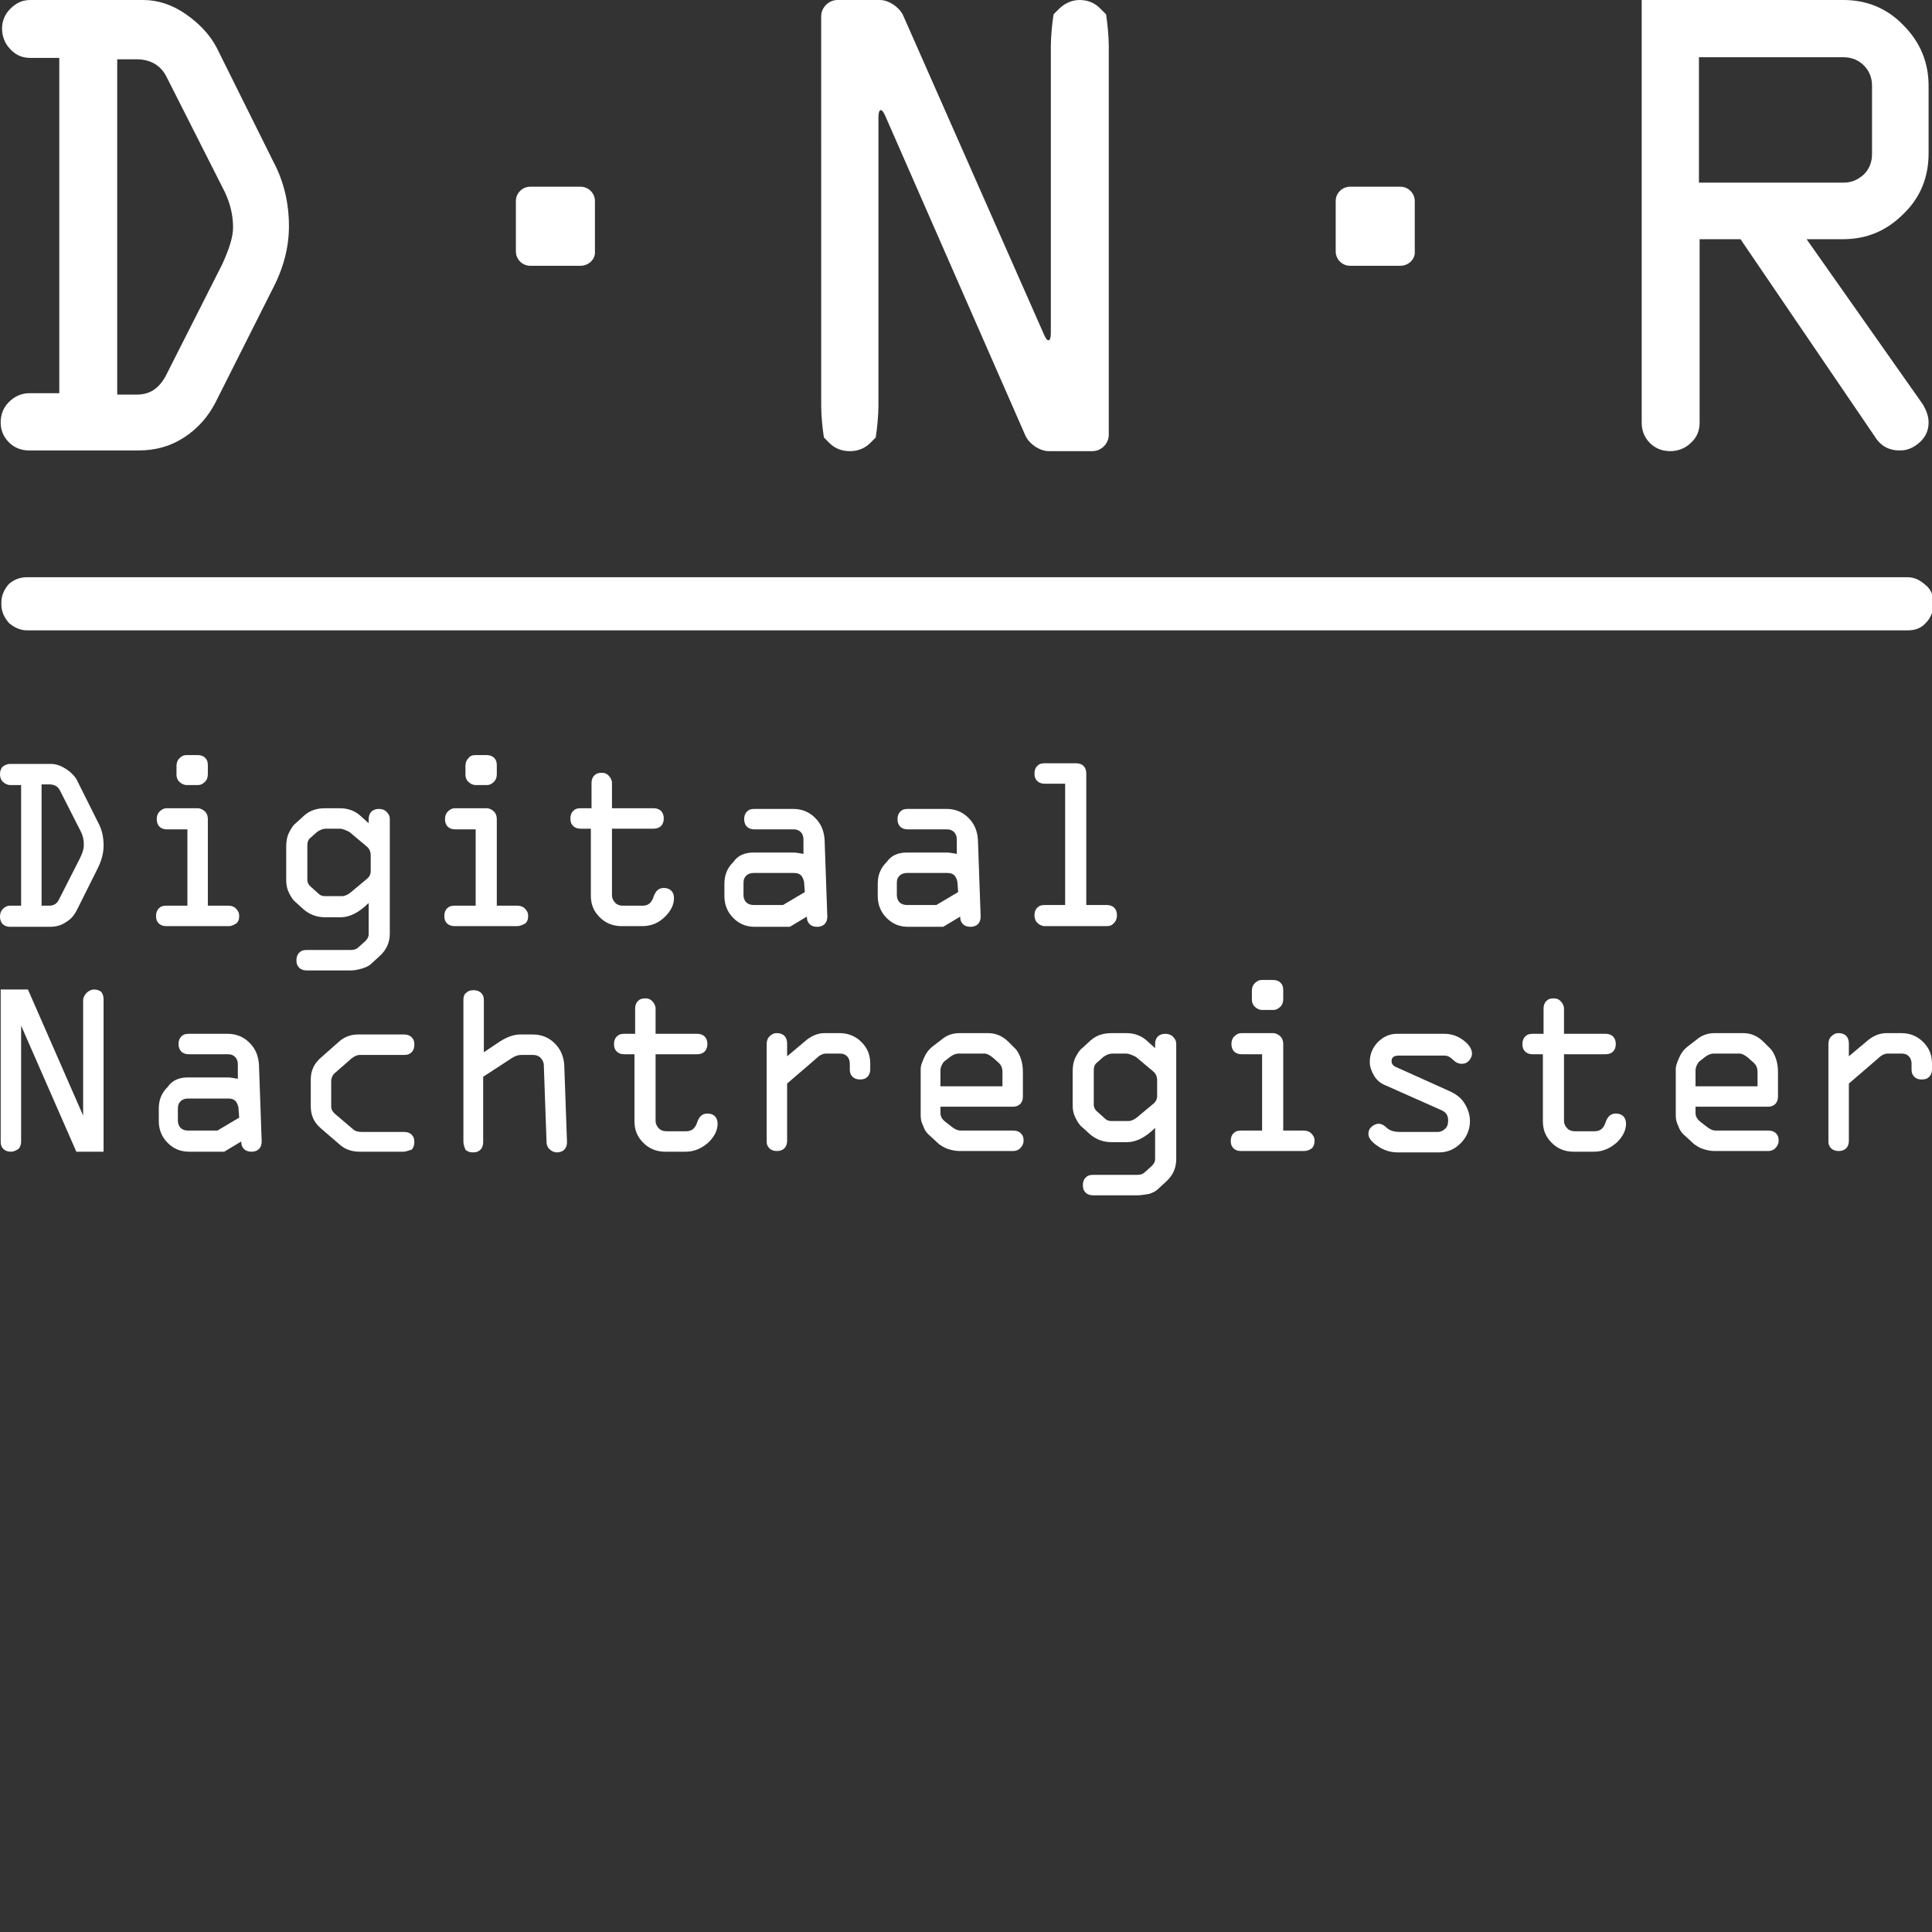 <?xml version="1.0" encoding="utf-8"?>
<!-- Generator: Adobe Illustrator 23.0.3, SVG Export Plug-In . SVG Version: 6.00 Build 0)  -->
<svg version="1.1" id="Layer_1" xmlns="http://www.w3.org/2000/svg" xmlns:xlink="http://www.w3.org/1999/xlink" x="0px" y="0px"
	 viewBox="0 0 283.5 283.5" style="enable-background:new 0 0 283.5 283.5;" xml:space="preserve">
<rect x="0" y="0" width="283.5" height="283.5" fill="#333333" stroke="none"/>
<style type="text/css">
	.st0{fill:#FFFFFF;}
</style>
<path class="st0" d="M4.5,0H21c2.2,0,4.3,0.7,6.3,2.1c2,1.4,3.5,3,4.5,4.9l8.3,16.7c1.6,3,2.3,6.2,2.3,9.5c0,3.1-0.8,6.2-2.5,9.4
	l-8.3,16.5c-1.1,2.1-2.6,3.8-4.6,5.1c-2,1.3-4.2,1.9-6.7,1.9h-16c-1.2,0-2.2-0.4-3-1.2c-0.8-0.8-1.2-1.8-1.2-2.9
	c0-1.2,0.4-2.2,1.2-3c0.8-0.8,1.8-1.3,3-1.3h4.4V8.5H4.5c-1.2,0-2.2-0.4-3-1.3c-0.8-0.8-1.2-1.9-1.2-3c0-1.1,0.4-2.1,1.2-2.9
	C2.4,0.4,3.3,0,4.5,0z M17.2,8.5v49.4l2.9,0c1.9,0,3.2-0.9,4.2-2.7l8.3-16.4c1-2.2,1.6-4,1.6-5.4c0-1.8-0.4-3.5-1.2-5.2l-8.6-17
	c-0.9-1.7-2.4-2.5-4.4-2.5H17.2z"/>
<g>
	<g>
		<path class="st0" d="M162.3,2.1c0.2,1.2,0.4,3.3,0.4,4.6v57.1c0,1.3-1.1,2.4-2.4,2.4h-6.4c-1.3,0-2.8-1-3.4-2.2l-20.6-47
			c-0.5-1.2-1-1.1-1,0.2v42.4c0,1.3-0.2,3.4-0.4,4.6c0,0,0,0-0.8,0.8c-0.8,0.8-1.8,1.2-3,1.2c-1.2,0-2.2-0.4-3-1.2
			c-0.8-0.8-0.8-0.8-0.8-0.8c-0.2-1.2-0.4-3.2-0.4-4.6V2.4c0-1.3,1.1-2.4,2.4-2.4h6.2c1.3,0,2.8,1,3.4,2.2l20.7,46.9
			c0.5,1.2,1,1.1,1-0.2V6.7c0-1.3,0.2-3.4,0.4-4.6c0,0,0,0,0.8-0.8s1.9-1.3,3-1.3c1.2,0,2.2,0.4,3,1.2
			C162.3,2.1,162.3,2.1,162.3,2.1z"/>
	</g>
</g>
<path class="st0" d="M240.9,62V0h29.6c3.4,0,6.4,1.2,8.8,3.7c2.5,2.5,3.7,5.5,3.7,8.9v9.9c0,3.5-1.2,6.5-3.7,8.9
	c-2.5,2.5-5.4,3.7-8.9,3.7h-5.3l17.1,24.3c0.5,0.9,0.8,1.7,0.8,2.6c0,1.1-0.4,2.1-1.3,2.9c-0.9,0.8-1.8,1.2-2.9,1.2
	c-1.7,0-2.9-0.7-3.8-2.2l-19.6-28.8h-6V62c0,1.2-0.4,2.2-1.3,3c-0.8,0.8-1.9,1.2-3,1.2c-1.2,0-2.2-0.4-3-1.2
	C241.3,64.2,240.9,63.2,240.9,62z M249.3,26.8h21.2c1.2,0,2.1-0.4,3-1.2c0.8-0.8,1.2-1.8,1.2-3v-10c0-1.2-0.4-2.2-1.2-3
	c-0.8-0.8-1.8-1.2-3-1.2h-21.2V26.8z"/>
<g>
	<path class="st0" d="M1.5,112.1h6c0.8,0,1.5,0.3,2.3,0.8c0.7,0.5,1.3,1.1,1.6,1.8l3,6c0.6,1.1,0.8,2.2,0.8,3.4
		c0,1.1-0.3,2.2-0.9,3.4l-3,6c-0.4,0.8-0.9,1.4-1.6,1.8c-0.7,0.5-1.5,0.7-2.4,0.7H1.5c-0.4,0-0.8-0.1-1.1-0.4
		c-0.3-0.3-0.4-0.7-0.4-1.1c0-0.4,0.1-0.8,0.4-1.1c0.3-0.3,0.6-0.5,1.1-0.5h1.6v-17.7H1.5c-0.4,0-0.8-0.2-1.1-0.5S0,114,0,113.6
		c0-0.4,0.1-0.8,0.4-1.1C0.8,112.2,1.1,112.1,1.5,112.1z M6.1,115.1v17.8l1.1,0c0.7,0,1.2-0.3,1.5-1l3-5.9c0.4-0.8,0.6-1.4,0.6-2
		c0-0.7-0.1-1.3-0.4-1.9l-3.1-6.1c-0.3-0.6-0.8-0.9-1.6-0.9H6.1z"/>
	<path class="st0" d="M33.6,135.9h-9.2c-0.4,0-0.8-0.1-1.1-0.4c-0.3-0.3-0.4-0.6-0.4-1.1c0-0.4,0.1-0.8,0.4-1.1
		c0.3-0.3,0.6-0.4,1.1-0.4h3.1v-11.2h-3c-0.4,0-0.8-0.1-1.1-0.4c-0.3-0.3-0.4-0.7-0.4-1.1c0-0.4,0.1-0.8,0.4-1.1
		c0.3-0.3,0.6-0.5,1.1-0.5H29c0.4,0,0.8,0.2,1.1,0.5c0.3,0.3,0.4,0.7,0.4,1.1v12.7h3c0.4,0,0.8,0.1,1.1,0.4c0.3,0.3,0.5,0.6,0.5,1.1
		s-0.1,0.8-0.4,1.1C34.3,135.7,34,135.9,33.6,135.9z M27.4,110.8H29c0.4,0,0.8,0.1,1.1,0.4c0.3,0.3,0.4,0.6,0.4,1.1v1.3
		c0,0.4-0.1,0.8-0.4,1.1c-0.3,0.3-0.6,0.5-1.1,0.5h-1.6c-0.4,0-0.8-0.2-1.1-0.5c-0.3-0.3-0.4-0.7-0.4-1l0-1.3c0-0.4,0.1-0.8,0.4-1.1
		C26.7,110.9,27,110.8,27.4,110.8z"/>
	<path class="st0" d="M51.5,142.4H45c-0.4,0-0.8-0.1-1.1-0.4c-0.3-0.3-0.4-0.6-0.4-1.1c0-0.4,0.1-0.8,0.4-1.1
		c0.3-0.3,0.6-0.4,1.1-0.4h6.5c0.4,0,0.8-0.1,1.1-0.4l1-0.9c0.3-0.3,0.5-0.6,0.5-1v-4.6c-1.4,1.4-2.8,2.1-4.1,2.1h-2.3
		c-1.2,0-2.3-0.4-3.2-1.2l-1.1-1c-0.4-0.3-0.7-0.8-1-1.4c-0.3-0.6-0.4-1.2-0.4-1.8v-5c0-0.7,0.1-1.4,0.4-2c0.3-0.6,0.6-1.1,1-1.4
		l1.2-1.1c0.9-0.8,1.9-1.1,3.1-1.1h2.2c1.2,0,2.3,0.4,3.2,1.3l1,0.9l0-0.6c0-0.4,0.1-0.8,0.4-1.1c0.3-0.3,0.7-0.4,1.1-0.4
		c0.4,0,0.8,0.1,1.1,0.4c0.3,0.3,0.5,0.6,0.5,1.1V137c0,1.3-0.5,2.4-1.5,3.3l-1.2,1.1c-0.3,0.3-0.7,0.5-1.3,0.7
		C52.5,142.3,52,142.4,51.5,142.4z M49.8,121.6h-2c-0.4,0-0.9,0.2-1.3,0.5l-0.9,0.8c-0.4,0.3-0.5,0.7-0.5,1.2v5
		c0,0.4,0.2,0.8,0.6,1.1l1,0.9c0.3,0.3,0.6,0.4,1,0.4h2.5c0.4,0,0.8-0.2,1.2-0.5l2.4-2c0.4-0.3,0.6-0.7,0.6-1.2v-2.3
		c0-0.5-0.2-1-0.6-1.3l-2.5-2.1C50.7,121.8,50.3,121.6,49.8,121.6z"/>
	<path class="st0" d="M75.9,135.9h-9.2c-0.4,0-0.8-0.1-1.1-0.4c-0.3-0.3-0.4-0.6-0.4-1.1c0-0.4,0.1-0.8,0.4-1.1
		c0.3-0.3,0.6-0.4,1.1-0.4h3.1v-11.2h-3c-0.4,0-0.8-0.1-1.1-0.4c-0.3-0.3-0.4-0.7-0.4-1.1c0-0.4,0.1-0.8,0.4-1.1
		c0.3-0.3,0.6-0.5,1.1-0.5h4.6c0.4,0,0.8,0.2,1.1,0.5c0.3,0.3,0.4,0.7,0.4,1.1v12.7h3c0.4,0,0.8,0.1,1.1,0.4
		c0.3,0.3,0.5,0.6,0.5,1.1s-0.1,0.8-0.4,1.1C76.7,135.7,76.3,135.9,75.9,135.9z M69.8,110.8h1.6c0.4,0,0.8,0.1,1.1,0.4
		c0.3,0.3,0.4,0.6,0.4,1.1v1.3c0,0.4-0.1,0.8-0.4,1.1c-0.3,0.3-0.6,0.5-1.1,0.5h-1.6c-0.4,0-0.8-0.2-1.1-0.5c-0.3-0.3-0.4-0.7-0.4-1
		l0-1.3c0-0.4,0.1-0.8,0.4-1.1C69,110.9,69.3,110.8,69.8,110.8z"/>
	<path class="st0" d="M94.2,135.9h-3c-1.2,0-2.3-0.4-3.2-1.3c-0.9-0.9-1.3-1.9-1.3-3.2v-9.8h-1.5c-0.4,0-0.8-0.1-1.1-0.4
		c-0.3-0.3-0.4-0.6-0.4-1.1c0-0.4,0.1-0.8,0.4-1.1c0.3-0.3,0.6-0.4,1.1-0.4h1.6v-3.7c0-0.4,0.1-0.8,0.4-1.1c0.3-0.3,0.6-0.4,1.1-0.4
		c0.4,0,0.7,0.1,1,0.4c0.3,0.3,0.5,0.7,0.5,1.1v3.7h6.1c0.4,0,0.8,0.1,1.1,0.4c0.3,0.3,0.4,0.7,0.4,1.1c0,0.4-0.1,0.8-0.4,1.1
		c-0.3,0.3-0.7,0.4-1.1,0.4h-6.1v9.8c0,0.4,0.2,0.8,0.5,1.1c0.3,0.3,0.7,0.4,1.1,0.4h2.9c0.8,0,1.3-0.4,1.6-1.3
		c0.3-0.9,0.8-1.3,1.5-1.3c0.4,0,0.8,0.1,1.1,0.4c0.3,0.3,0.4,0.7,0.4,1.1c0,0.9-0.4,1.8-1.3,2.7C96.6,135.5,95.5,135.9,94.2,135.9z
		"/>
	<path class="st0" d="M110.6,125.1h5.9c0.3,0,0.8,0.1,1.4,0.2l0-2.1c0-0.4-0.1-0.8-0.4-1.1c-0.3-0.3-0.6-0.4-1.1-0.4h-5.7
		c-0.4,0-0.8-0.1-1.1-0.4c-0.3-0.3-0.4-0.7-0.4-1.1c0-0.4,0.1-0.8,0.4-1.1c0.3-0.3,0.6-0.4,1.1-0.4h5.7c1.2,0,2.3,0.4,3.2,1.3
		c0.9,0.9,1.3,1.9,1.4,3.2l0.4,11.3c0,0.4-0.1,0.8-0.4,1.1c-0.3,0.3-0.7,0.4-1.1,0.4c-0.4,0-0.8-0.1-1.1-0.4
		c-0.3-0.3-0.4-0.6-0.4-1.1l-2.5,1.5h-5.1c-1.3,0-2.3-0.4-3.2-1.3c-0.9-0.9-1.3-2-1.3-3.2v-1.8c0-1.3,0.4-2.3,1.3-3.2
		C108.3,125.5,109.3,125.1,110.6,125.1z M118.1,130.9l-0.1-1.3c0-0.4-0.2-0.8-0.4-1.1c-0.3-0.3-0.6-0.4-1.1-0.4h-5.9
		c-0.4,0-0.8,0.1-1.1,0.4c-0.3,0.3-0.4,0.6-0.4,1.1v1.7c0,0.4,0.1,0.8,0.4,1.1c0.3,0.3,0.7,0.4,1.1,0.4h4.3L118.1,130.9z"/>
	<path class="st0" d="M133.1,125.1h5.9c0.3,0,0.8,0.1,1.4,0.2l0-2.1c0-0.4-0.1-0.8-0.4-1.1c-0.3-0.3-0.6-0.4-1.1-0.4h-5.7
		c-0.4,0-0.8-0.1-1.1-0.4c-0.3-0.3-0.4-0.7-0.4-1.1c0-0.4,0.1-0.8,0.4-1.1c0.3-0.3,0.6-0.4,1.1-0.4h5.7c1.2,0,2.3,0.4,3.2,1.3
		c0.9,0.9,1.3,1.9,1.4,3.2l0.4,11.3c0,0.4-0.1,0.8-0.4,1.1c-0.3,0.3-0.7,0.4-1.1,0.4c-0.4,0-0.8-0.1-1.1-0.4
		c-0.3-0.3-0.4-0.6-0.4-1.1l-2.5,1.5h-5.1c-1.3,0-2.3-0.4-3.2-1.3c-0.9-0.9-1.3-2-1.3-3.2v-1.8c0-1.3,0.4-2.3,1.3-3.2
		C130.8,125.5,131.8,125.1,133.1,125.1z M140.6,130.9l-0.1-1.3c0-0.4-0.2-0.8-0.4-1.1c-0.3-0.3-0.6-0.4-1.1-0.4h-5.9
		c-0.4,0-0.8,0.1-1.1,0.4c-0.3,0.3-0.4,0.6-0.4,1.1v1.7c0,0.4,0.1,0.8,0.4,1.1c0.3,0.3,0.7,0.4,1.1,0.4h4.3L140.6,130.9z"/>
	<path class="st0" d="M162.4,135.9h-9.1c-0.4,0-0.8-0.2-1.1-0.5c-0.3-0.3-0.4-0.7-0.4-1.1c0-0.4,0.1-0.8,0.4-1.1
		c0.3-0.3,0.6-0.4,1.1-0.4h3v-17.8h-3c-0.4,0-0.8-0.1-1.1-0.4c-0.3-0.3-0.4-0.6-0.4-1.1c0-0.4,0.1-0.8,0.4-1.1
		c0.3-0.3,0.6-0.4,1.1-0.4h4.6c0.4,0,0.8,0.1,1.1,0.4c0.3,0.3,0.4,0.7,0.4,1.1v19.3h3c0.4,0,0.8,0.1,1.1,0.4
		c0.3,0.3,0.4,0.7,0.4,1.1c0,0.4-0.1,0.8-0.4,1.1C163.2,135.8,162.8,135.9,162.4,135.9z"/>
	<path class="st0" d="M15.2,146.7V169h-4l-8.1-18.5v17c0,0.4-0.1,0.8-0.4,1.1C2.4,168.8,2,169,1.6,169c-0.4,0-0.8-0.1-1.1-0.4
		c-0.3-0.3-0.4-0.6-0.4-1.1v-22.3h4l8.1,18.5v-16.9c0-0.4,0.2-0.8,0.5-1.1c0.3-0.3,0.7-0.5,1.1-0.5s0.8,0.1,1.1,0.4
		C15.1,145.9,15.2,146.2,15.2,146.7z"/>
	<path class="st0" d="M27.6,158.1h5.9c0.3,0,0.8,0.1,1.4,0.2l0-2.1c0-0.4-0.1-0.8-0.4-1.1c-0.3-0.3-0.6-0.4-1.1-0.4h-5.7
		c-0.4,0-0.8-0.1-1.1-0.4c-0.3-0.3-0.4-0.7-0.4-1.1c0-0.4,0.1-0.8,0.4-1.1c0.3-0.3,0.6-0.4,1.1-0.4h5.7c1.2,0,2.3,0.4,3.2,1.3
		c0.9,0.9,1.3,1.9,1.4,3.2l0.4,11.3c0,0.4-0.1,0.8-0.4,1.1c-0.3,0.3-0.7,0.4-1.1,0.4c-0.4,0-0.8-0.1-1.1-0.4
		c-0.3-0.3-0.4-0.6-0.4-1.1l-2.5,1.5h-5.1c-1.3,0-2.3-0.4-3.2-1.3c-0.9-0.9-1.3-2-1.3-3.2v-1.8c0-1.3,0.4-2.3,1.3-3.2
		C25.3,158.5,26.3,158.1,27.6,158.1z M35.1,164l-0.1-1.3c0-0.4-0.2-0.8-0.4-1.1c-0.3-0.3-0.6-0.4-1.1-0.4h-5.9
		c-0.4,0-0.8,0.1-1.1,0.4c-0.3,0.3-0.4,0.6-0.4,1.1v1.7c0,0.4,0.1,0.8,0.4,1.1c0.3,0.3,0.7,0.4,1.1,0.4h4.3L35.1,164z"/>
	<path class="st0" d="M59.2,169h-6.4c-1.1,0-2.1-0.3-2.9-1l-2.9-2.5c-0.9-0.8-1.4-1.8-1.4-3.2v-3.9c0-1.3,0.5-2.4,1.6-3.3l2.6-2.3
		c0.8-0.7,1.8-1,2.7-1h6.8c0.4,0,0.8,0.1,1.1,0.4s0.4,0.6,0.4,1.1c0,0.4-0.1,0.8-0.4,1.1c-0.3,0.3-0.6,0.4-1.1,0.4h-6.5
		c-0.4,0-0.8,0.2-1.2,0.5l-2.4,2.1c-0.4,0.3-0.6,0.8-0.6,1.3v3.7c0,0.4,0.2,0.7,0.5,1l2.7,2.3c0.3,0.3,0.8,0.4,1.3,0.4h6.2
		c0.4,0,0.8,0.1,1.1,0.4c0.3,0.3,0.4,0.6,0.4,1.1c0,0.4-0.1,0.8-0.4,1.1C60,168.8,59.6,169,59.2,169z"/>
	<path class="st0" d="M68,167.5v-20.8c0-0.4,0.1-0.8,0.4-1c0.3-0.3,0.6-0.4,1.1-0.4c0.4,0,0.8,0.1,1.1,0.4c0.3,0.3,0.4,0.6,0.4,1.1
		v7.6l2.4-1.6c1.1-0.7,2.1-1,2.9-1h1.9c1.2,0,2.3,0.4,3.2,1.3c0.9,0.9,1.3,1.9,1.4,3.2l0.4,11.3c0,0.4-0.1,0.8-0.4,1.1
		c-0.3,0.3-0.7,0.4-1.1,0.4c-0.4,0-0.8-0.2-1.1-0.5c-0.3-0.3-0.4-0.7-0.4-1l-0.4-11.3c0-0.4-0.2-0.8-0.5-1.1
		c-0.3-0.3-0.7-0.4-1.1-0.4h-1.7c-0.4,0-0.8,0.1-1.3,0.4l-4.3,2.8v9.6c0,0.4-0.1,0.8-0.4,1.1c-0.3,0.3-0.6,0.4-1.1,0.4
		c-0.4,0-0.8-0.1-1.1-0.4C68.1,168.2,68,167.9,68,167.5z"/>
	<path class="st0" d="M100.6,169h-3c-1.2,0-2.3-0.4-3.2-1.3c-0.9-0.9-1.3-1.9-1.3-3.2v-9.8h-1.5c-0.4,0-0.8-0.1-1.1-0.4
		c-0.3-0.3-0.4-0.6-0.4-1.1c0-0.4,0.1-0.8,0.4-1.1c0.3-0.3,0.6-0.4,1.1-0.4h1.6V148c0-0.4,0.1-0.8,0.4-1.1c0.3-0.3,0.6-0.4,1.1-0.4
		c0.4,0,0.7,0.1,1,0.4c0.3,0.3,0.5,0.7,0.5,1.1v3.7h6.1c0.4,0,0.8,0.1,1.1,0.4c0.3,0.3,0.4,0.7,0.4,1.1c0,0.4-0.1,0.8-0.4,1.1
		c-0.3,0.3-0.7,0.4-1.1,0.4h-6.1v9.8c0,0.4,0.2,0.8,0.5,1.1c0.3,0.3,0.7,0.4,1.1,0.4h2.9c0.8,0,1.3-0.4,1.6-1.3
		c0.3-0.9,0.8-1.3,1.5-1.3c0.4,0,0.8,0.1,1.1,0.4c0.3,0.3,0.4,0.7,0.4,1.1c0,0.9-0.4,1.8-1.3,2.7C103,168.5,101.9,169,100.6,169z"/>
	<path class="st0" d="M112.5,167.5v-14.3c0-0.4,0.1-0.8,0.4-1.1c0.3-0.3,0.6-0.5,1.1-0.5c0.4,0,0.8,0.1,1.1,0.4
		c0.3,0.3,0.4,0.7,0.4,1.1v1.9l2.5-2.1c1-0.9,2-1.3,3-1.3h2.2c1.2,0,2.3,0.4,3.2,1.3c0.9,0.9,1.3,1.9,1.3,3.2v0.8
		c0,0.4-0.1,0.8-0.4,1.1c-0.3,0.3-0.6,0.4-1.1,0.4c-0.4,0-0.8-0.1-1.1-0.4c-0.3-0.3-0.4-0.6-0.4-1.1v-0.8c0-0.4-0.1-0.8-0.4-1.1
		c-0.3-0.3-0.6-0.4-1.1-0.4h-2c-0.4,0-0.9,0.2-1.4,0.7l-4.3,3.7v8.4c0,0.4-0.1,0.8-0.4,1.1c-0.3,0.3-0.7,0.4-1.1,0.4
		c-0.4,0-0.8-0.1-1.1-0.4C112.6,168.2,112.5,167.9,112.5,167.5z"/>
	<path class="st0" d="M150.1,157.3v3.6c0,0.4-0.1,0.8-0.4,1.1c-0.3,0.3-0.7,0.4-1.1,0.4H138v0.9c0,0.5,0.2,0.9,0.7,1.3l0.9,0.7
		c0.5,0.4,0.9,0.6,1.4,0.6h7.7c0.4,0,0.8,0.1,1.1,0.4c0.3,0.3,0.4,0.6,0.4,1.1c0,0.4-0.2,0.8-0.5,1.1c-0.3,0.3-0.7,0.4-1,0.4h-7.9
		c-0.5,0-1.1-0.1-1.7-0.3c-0.6-0.2-1-0.5-1.3-0.7l-1.3-1.2c-0.4-0.3-0.8-0.8-1-1.4c-0.3-0.6-0.4-1.1-0.4-1.6v-6.9
		c0-0.4,0.2-0.9,0.5-1.6c0.3-0.7,0.7-1.2,1.2-1.6l1.3-1c0.8-0.7,1.7-1,2.7-1h4.2c1.1,0,2.1,0.4,3,1.3l1.1,1.1
		C149.7,154.8,150.1,155.9,150.1,157.3z M138,157.1v2.3h9.1v-2.1c0-0.6-0.2-1-0.5-1.3l-0.9-0.8c-0.5-0.4-0.9-0.6-1.2-0.6h-3.8
		c-0.5,0-0.9,0.2-1.3,0.5l-0.9,0.7C138.2,156.2,138,156.6,138,157.1z"/>
	<path class="st0" d="M166.9,175.4h-6.5c-0.4,0-0.8-0.1-1.1-0.4c-0.3-0.3-0.4-0.6-0.4-1.1c0-0.4,0.1-0.8,0.4-1.1
		c0.3-0.3,0.6-0.4,1.1-0.4h6.5c0.4,0,0.8-0.1,1.1-0.4l1-0.9c0.3-0.3,0.5-0.6,0.5-1v-4.6c-1.4,1.4-2.8,2.1-4.1,2.1h-2.3
		c-1.2,0-2.3-0.4-3.2-1.2l-1.1-1c-0.4-0.3-0.7-0.8-1-1.4c-0.3-0.6-0.4-1.2-0.4-1.8v-5c0-0.7,0.1-1.4,0.4-2c0.3-0.6,0.6-1.1,1-1.4
		l1.2-1.1c0.9-0.8,1.9-1.1,3.1-1.1h2.2c1.2,0,2.3,0.4,3.2,1.3l1,0.9l0-0.6c0-0.4,0.1-0.8,0.4-1.1c0.3-0.3,0.7-0.4,1.1-0.4
		c0.4,0,0.8,0.1,1.1,0.4c0.3,0.3,0.5,0.6,0.5,1.1v16.9c0,1.3-0.5,2.4-1.5,3.3l-1.2,1.1c-0.3,0.3-0.7,0.5-1.3,0.7
		C167.9,175.3,167.4,175.4,166.9,175.4z M165.2,154.6h-2c-0.4,0-0.9,0.2-1.3,0.5l-0.9,0.8c-0.4,0.3-0.5,0.7-0.5,1.2v5
		c0,0.4,0.2,0.8,0.6,1.1l1,0.9c0.3,0.3,0.6,0.4,1,0.4h2.5c0.4,0,0.8-0.2,1.2-0.5l2.4-2c0.4-0.3,0.6-0.7,0.6-1.2v-2.3
		c0-0.5-0.2-1-0.6-1.3l-2.5-2.1C166.1,154.8,165.7,154.6,165.2,154.6z"/>
	<path class="st0" d="M191.3,168.9h-9.2c-0.4,0-0.8-0.1-1.1-0.4c-0.3-0.3-0.4-0.6-0.4-1.1c0-0.4,0.1-0.8,0.4-1.1
		c0.3-0.3,0.6-0.4,1.1-0.4h3.1v-11.2h-3c-0.4,0-0.8-0.1-1.1-0.4c-0.3-0.3-0.4-0.7-0.4-1.1c0-0.4,0.1-0.8,0.4-1.1
		c0.3-0.3,0.6-0.5,1.1-0.5h4.6c0.4,0,0.8,0.2,1.1,0.5c0.3,0.3,0.4,0.7,0.4,1.1v12.7h3c0.4,0,0.8,0.1,1.1,0.4
		c0.3,0.3,0.5,0.6,0.5,1.1c0,0.4-0.1,0.8-0.4,1.1C192.1,168.8,191.7,168.9,191.3,168.9z M185.2,143.8h1.6c0.4,0,0.8,0.1,1.1,0.4
		c0.3,0.3,0.4,0.6,0.4,1.1v1.3c0,0.4-0.1,0.8-0.4,1.1c-0.3,0.3-0.6,0.5-1.1,0.5h-1.6c-0.4,0-0.8-0.2-1.1-0.5c-0.3-0.3-0.4-0.7-0.4-1
		l0-1.3c0-0.4,0.1-0.8,0.4-1.1C184.4,144,184.7,143.8,185.2,143.8z"/>
	<path class="st0" d="M205,151.7h6.9c1.1,0,2,0.3,2.9,1c0.8,0.6,1.2,1.3,1.2,1.9c0,0.4-0.2,0.8-0.5,1.1c-0.3,0.3-0.6,0.4-1,0.4
		c-0.5,0-0.9-0.2-1.3-0.6c-0.4-0.4-0.8-0.6-1.2-0.6h-6.8c-0.7,0-1,0.3-1,0.8c0,0.4,0.2,0.7,0.7,0.9l8,3.6c0.8,0.4,1.5,0.9,2,1.7
		c0.5,0.8,0.8,1.7,0.8,2.6c0,1.3-0.5,2.4-1.4,3.3c-0.9,0.9-2,1.3-3.1,1.3h-6.1c-1.1,0-2-0.3-2.9-0.9c-0.9-0.6-1.4-1.2-1.4-1.8
		c0-0.4,0.1-0.7,0.4-1c0.3-0.3,0.7-0.5,1.1-0.5c0.4,0,0.8,0.2,1.2,0.6c0.4,0.4,1.1,0.6,1.9,0.6h5.6c0.4,0,0.8-0.2,1.1-0.5
		c0.3-0.3,0.4-0.7,0.4-1.2c0-0.7-0.3-1.2-1-1.5l-8.1-3.6c-0.8-0.3-1.4-0.8-1.8-1.5c-0.4-0.7-0.6-1.3-0.6-2c0-1.1,0.4-2,1.1-2.8
		C203,152.1,203.9,151.7,205,151.7z"/>
	<path class="st0" d="M233.9,169h-3c-1.2,0-2.3-0.4-3.2-1.3c-0.9-0.9-1.3-1.9-1.3-3.2v-9.8h-1.5c-0.4,0-0.8-0.1-1.1-0.4
		c-0.3-0.3-0.4-0.6-0.4-1.1c0-0.4,0.1-0.8,0.4-1.1c0.3-0.3,0.6-0.4,1.1-0.4h1.6V148c0-0.4,0.1-0.8,0.4-1.1c0.3-0.3,0.6-0.4,1.1-0.4
		c0.4,0,0.7,0.1,1,0.4c0.3,0.3,0.5,0.7,0.5,1.1v3.7h6.1c0.4,0,0.8,0.1,1.1,0.4c0.3,0.3,0.4,0.7,0.4,1.1c0,0.4-0.1,0.8-0.4,1.1
		c-0.3,0.3-0.7,0.4-1.1,0.4h-6.1v9.8c0,0.4,0.2,0.8,0.5,1.1c0.3,0.3,0.7,0.4,1.1,0.4h2.9c0.8,0,1.3-0.4,1.6-1.3
		c0.3-0.9,0.8-1.3,1.5-1.3c0.4,0,0.8,0.1,1.1,0.4s0.4,0.7,0.4,1.1c0,0.9-0.4,1.8-1.3,2.7C236.3,168.5,235.2,169,233.9,169z"/>
	<path class="st0" d="M260.9,157.3v3.6c0,0.4-0.1,0.8-0.4,1.1c-0.3,0.3-0.7,0.4-1.1,0.4h-10.6v0.9c0,0.5,0.2,0.9,0.7,1.3l0.9,0.7
		c0.5,0.4,0.9,0.6,1.4,0.6h7.7c0.4,0,0.8,0.1,1.1,0.4c0.3,0.3,0.4,0.6,0.4,1.1c0,0.4-0.2,0.8-0.5,1.1c-0.3,0.3-0.7,0.4-1,0.4h-7.9
		c-0.5,0-1.1-0.1-1.7-0.3c-0.6-0.2-1-0.5-1.3-0.7l-1.3-1.2c-0.4-0.3-0.8-0.8-1-1.4c-0.3-0.6-0.4-1.1-0.4-1.6v-6.9
		c0-0.4,0.2-0.9,0.5-1.6c0.3-0.7,0.7-1.2,1.2-1.6l1.3-1c0.8-0.7,1.7-1,2.7-1h4.2c1.1,0,2.1,0.4,3,1.3l1.1,1.1
		C260.5,154.8,260.9,155.9,260.9,157.3z M248.8,157.1v2.3h9.1v-2.1c0-0.6-0.2-1-0.5-1.3l-0.9-0.8c-0.5-0.4-0.9-0.6-1.2-0.6h-3.8
		c-0.5,0-0.9,0.2-1.3,0.5l-0.9,0.7C249,156.2,248.8,156.6,248.8,157.1z"/>
	<path class="st0" d="M268.3,167.5v-14.3c0-0.4,0.1-0.8,0.4-1.1c0.3-0.3,0.6-0.5,1.1-0.5c0.4,0,0.8,0.1,1.1,0.4
		c0.3,0.3,0.4,0.7,0.4,1.1v1.9l2.5-2.1c1-0.9,2-1.3,3-1.3h2.2c1.2,0,2.3,0.4,3.2,1.3c0.9,0.9,1.3,1.9,1.3,3.2v0.8
		c0,0.4-0.1,0.8-0.4,1.1c-0.3,0.3-0.6,0.4-1.1,0.4s-0.8-0.1-1.1-0.4c-0.3-0.3-0.4-0.6-0.4-1.1v-0.8c0-0.4-0.1-0.8-0.4-1.1
		c-0.3-0.3-0.6-0.4-1.1-0.4h-2c-0.4,0-0.9,0.2-1.4,0.7l-4.3,3.7v8.4c0,0.4-0.1,0.8-0.4,1.1c-0.3,0.3-0.7,0.4-1.1,0.4
		c-0.4,0-0.8-0.1-1.1-0.4C268.4,168.2,268.3,167.9,268.3,167.5z"/>
</g>
<g>
	<g>
		<g>
			<g>
				<path class="st0" d="M283.7,88.4v0.3c0,1-0.4,2-1.1,2.7c-0.7,0.8-1.6,1.1-2.7,1.1H4c-1,0-1.9-0.4-2.7-1.1
					c-0.7-0.8-1.1-1.7-1.1-2.7v-0.3c0-1,0.4-1.9,1.1-2.7C2.1,85,3,84.7,4,84.7h275.9c1,0,1.8,0.4,2.6,1.1
					C283.3,86.4,283.7,87.3,283.7,88.4z"/>
			</g>
		</g>
	</g>
</g>
<path class="st0" d="M205.5,39h-7.4c-1.2,0-2.1-1-2.1-2.1v-7.4c0-1.2,1-2.1,2.1-2.1h7.4c1.2,0,2.1,1,2.1,2.1v7.4
	C207.7,38,206.7,39,205.5,39z"/>
<path class="st0" d="M85.2,39h-7.4c-1.2,0-2.1-1-2.1-2.1v-7.4c0-1.2,1-2.1,2.1-2.1h7.4c1.2,0,2.1,1,2.1,2.1v7.4
	C87.4,38,86.4,39,85.2,39z"/>
</svg>
